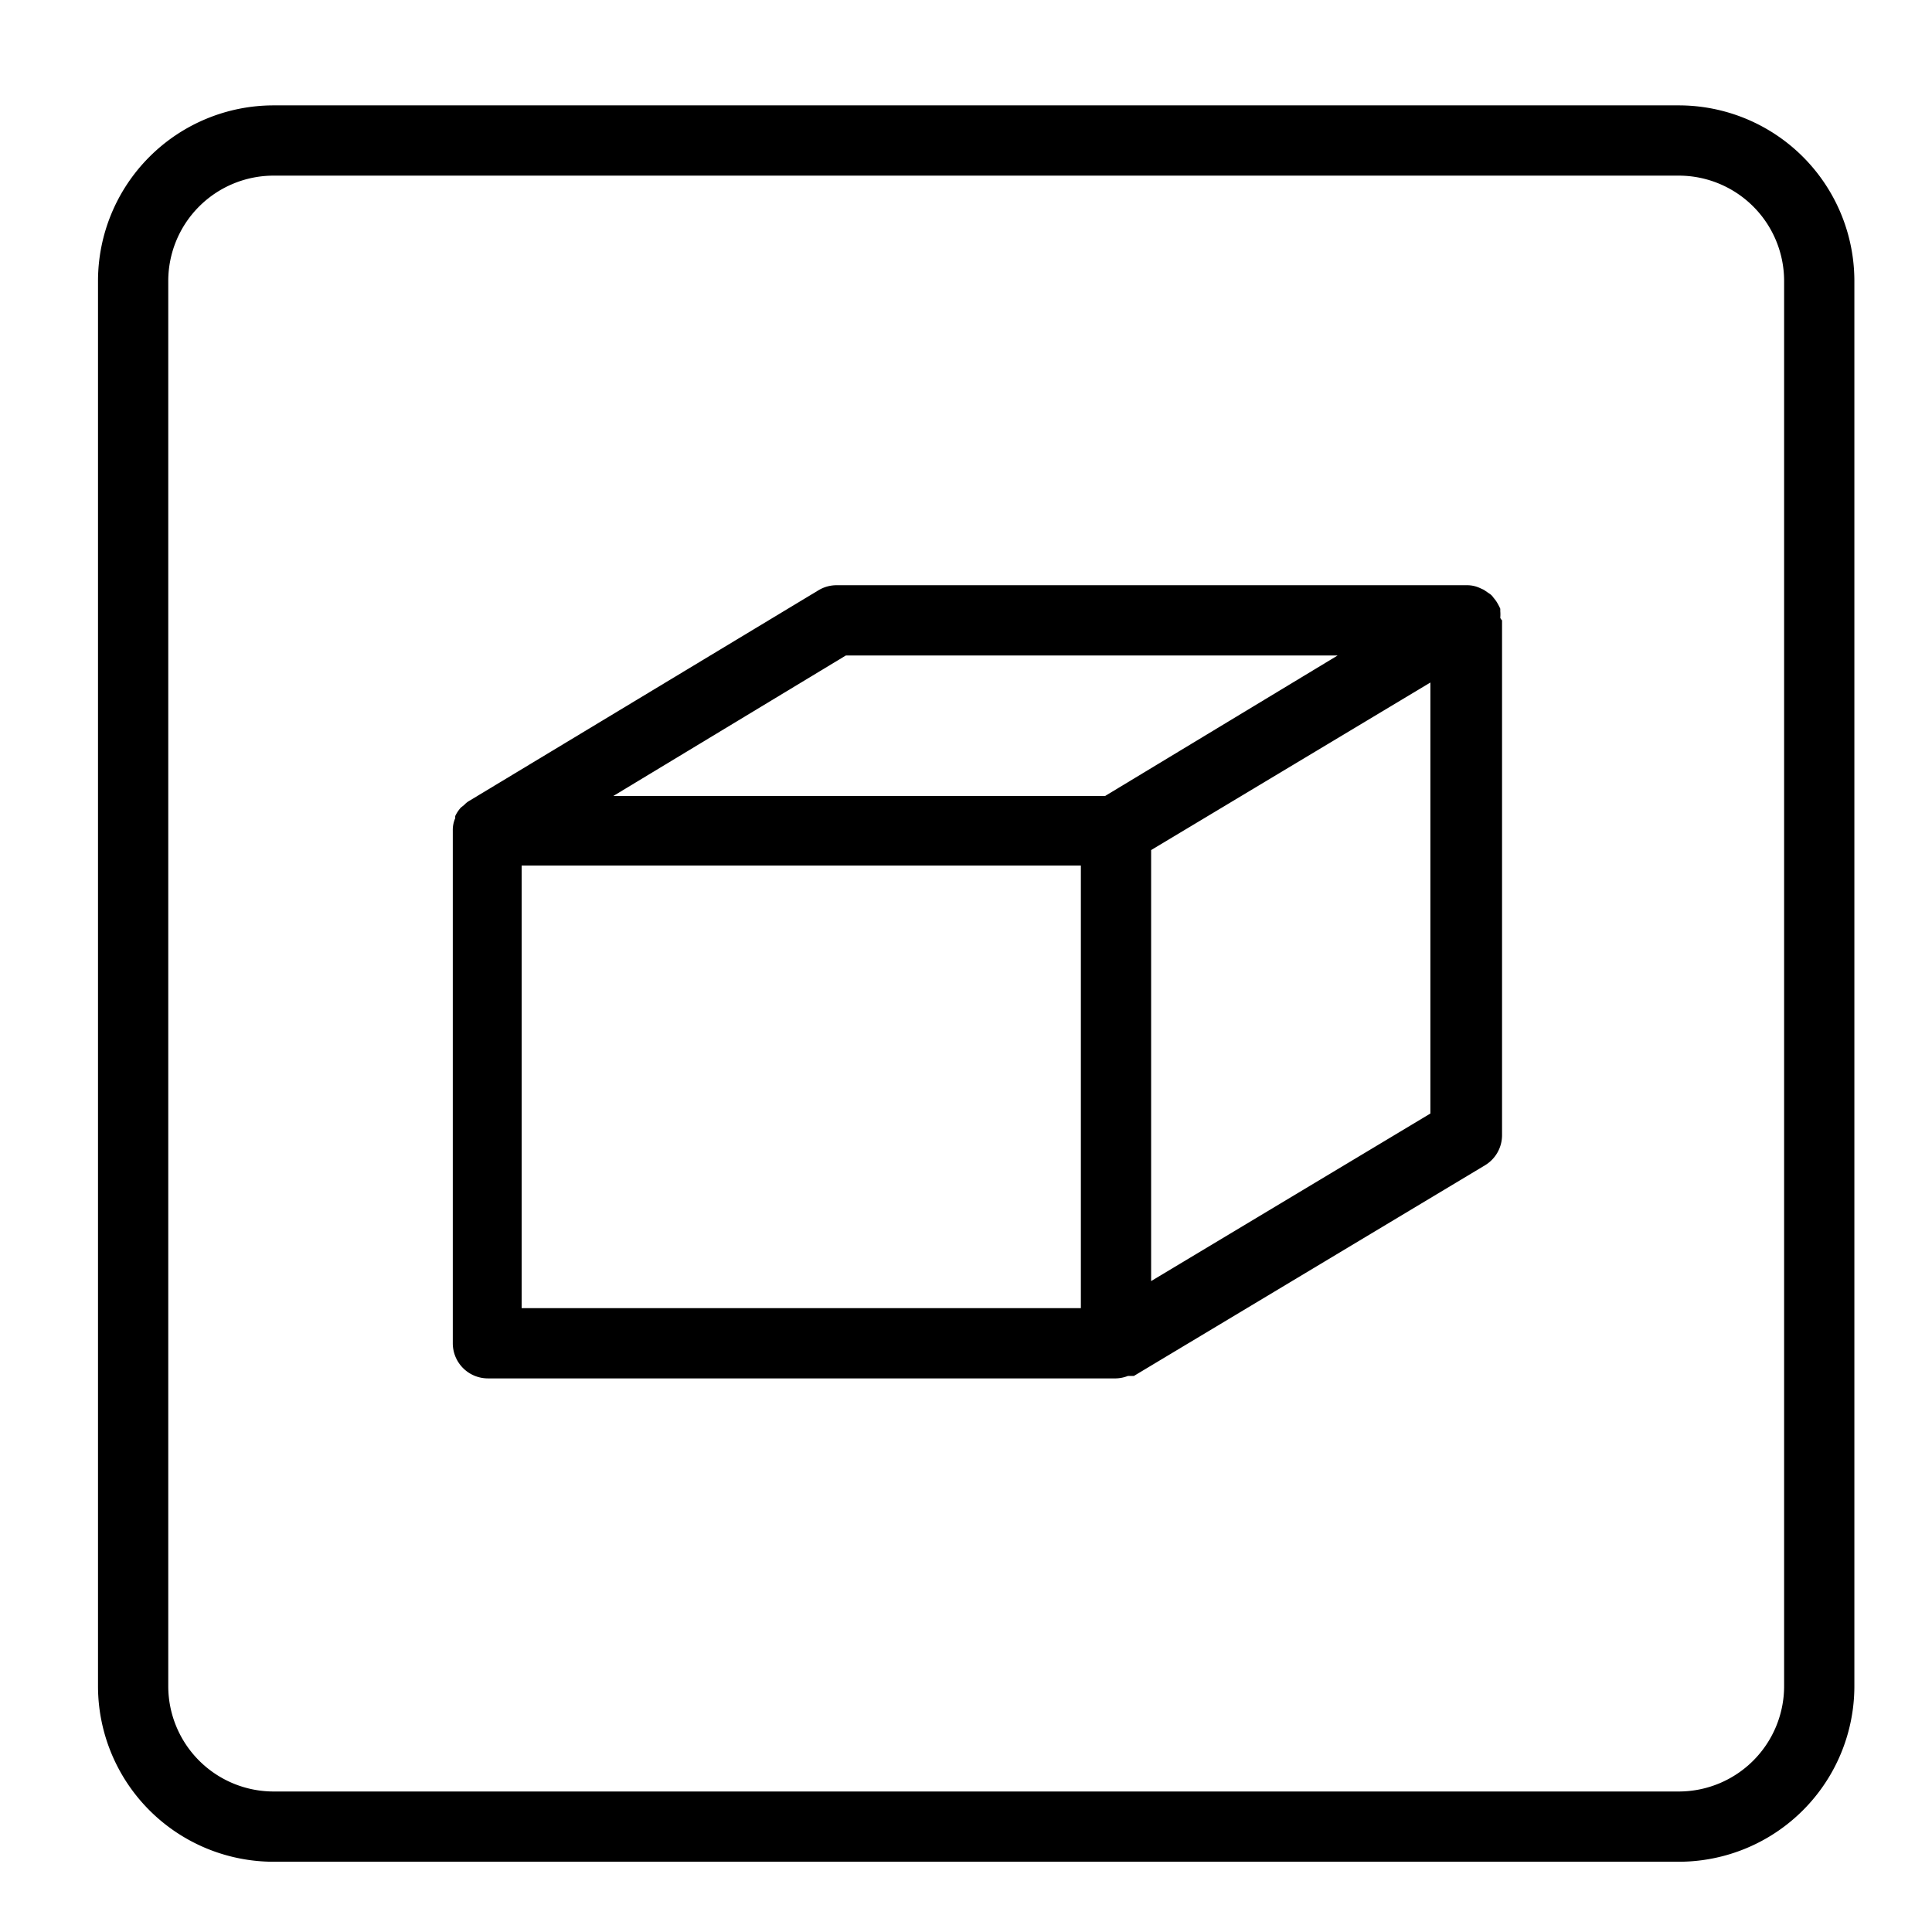 <?xml version="1.0" encoding="UTF-8"?> <svg xmlns="http://www.w3.org/2000/svg" id="Слой_1" data-name="Слой 1" viewBox="0 0 55 55"> <title>Монтажная область 2 копия 10</title> <path d="M47.79,53h-40a5,5,0,0,1-5-5V8a5,5,0,0,1,5-5h40a5,5,0,0,1,5,5V48A5,5,0,0,1,47.79,53ZM7.79,5a3,3,0,0,0-3,3V48a3,3,0,0,0,3,3h40a3,3,0,0,0,3-3V8a3,3,0,0,0-3-3Z"></path> <path d="M42.71,17.58a1.1,1.1,0,0,0,0-.18l0-.07a1.34,1.34,0,0,0-.06-.12.91.91,0,0,0-.13-.19.43.43,0,0,0-.09-.1l-.19-.13-.11-.05a.86.86,0,0,0-.36-.08H23.81a1,1,0,0,0-.52.15l-9.95,6a.58.58,0,0,0-.12.1l-.1.08a1,1,0,0,0-.16.24.33.33,0,0,0,0,.06.84.84,0,0,0-.07.35s0,0,0,0v14.6a1,1,0,0,0,1,1H31.77a1,1,0,0,0,.34-.07l.09,0,.08,0,10-6a1,1,0,0,0,.48-.86V17.66S42.71,17.61,42.71,17.58ZM24.08,18.66h14l-6.62,4h-14Zm6.69,18.58H14.85V24.64H30.77Zm2-.77V24.2l7.95-4.77V31.7Z"></path> </svg> 